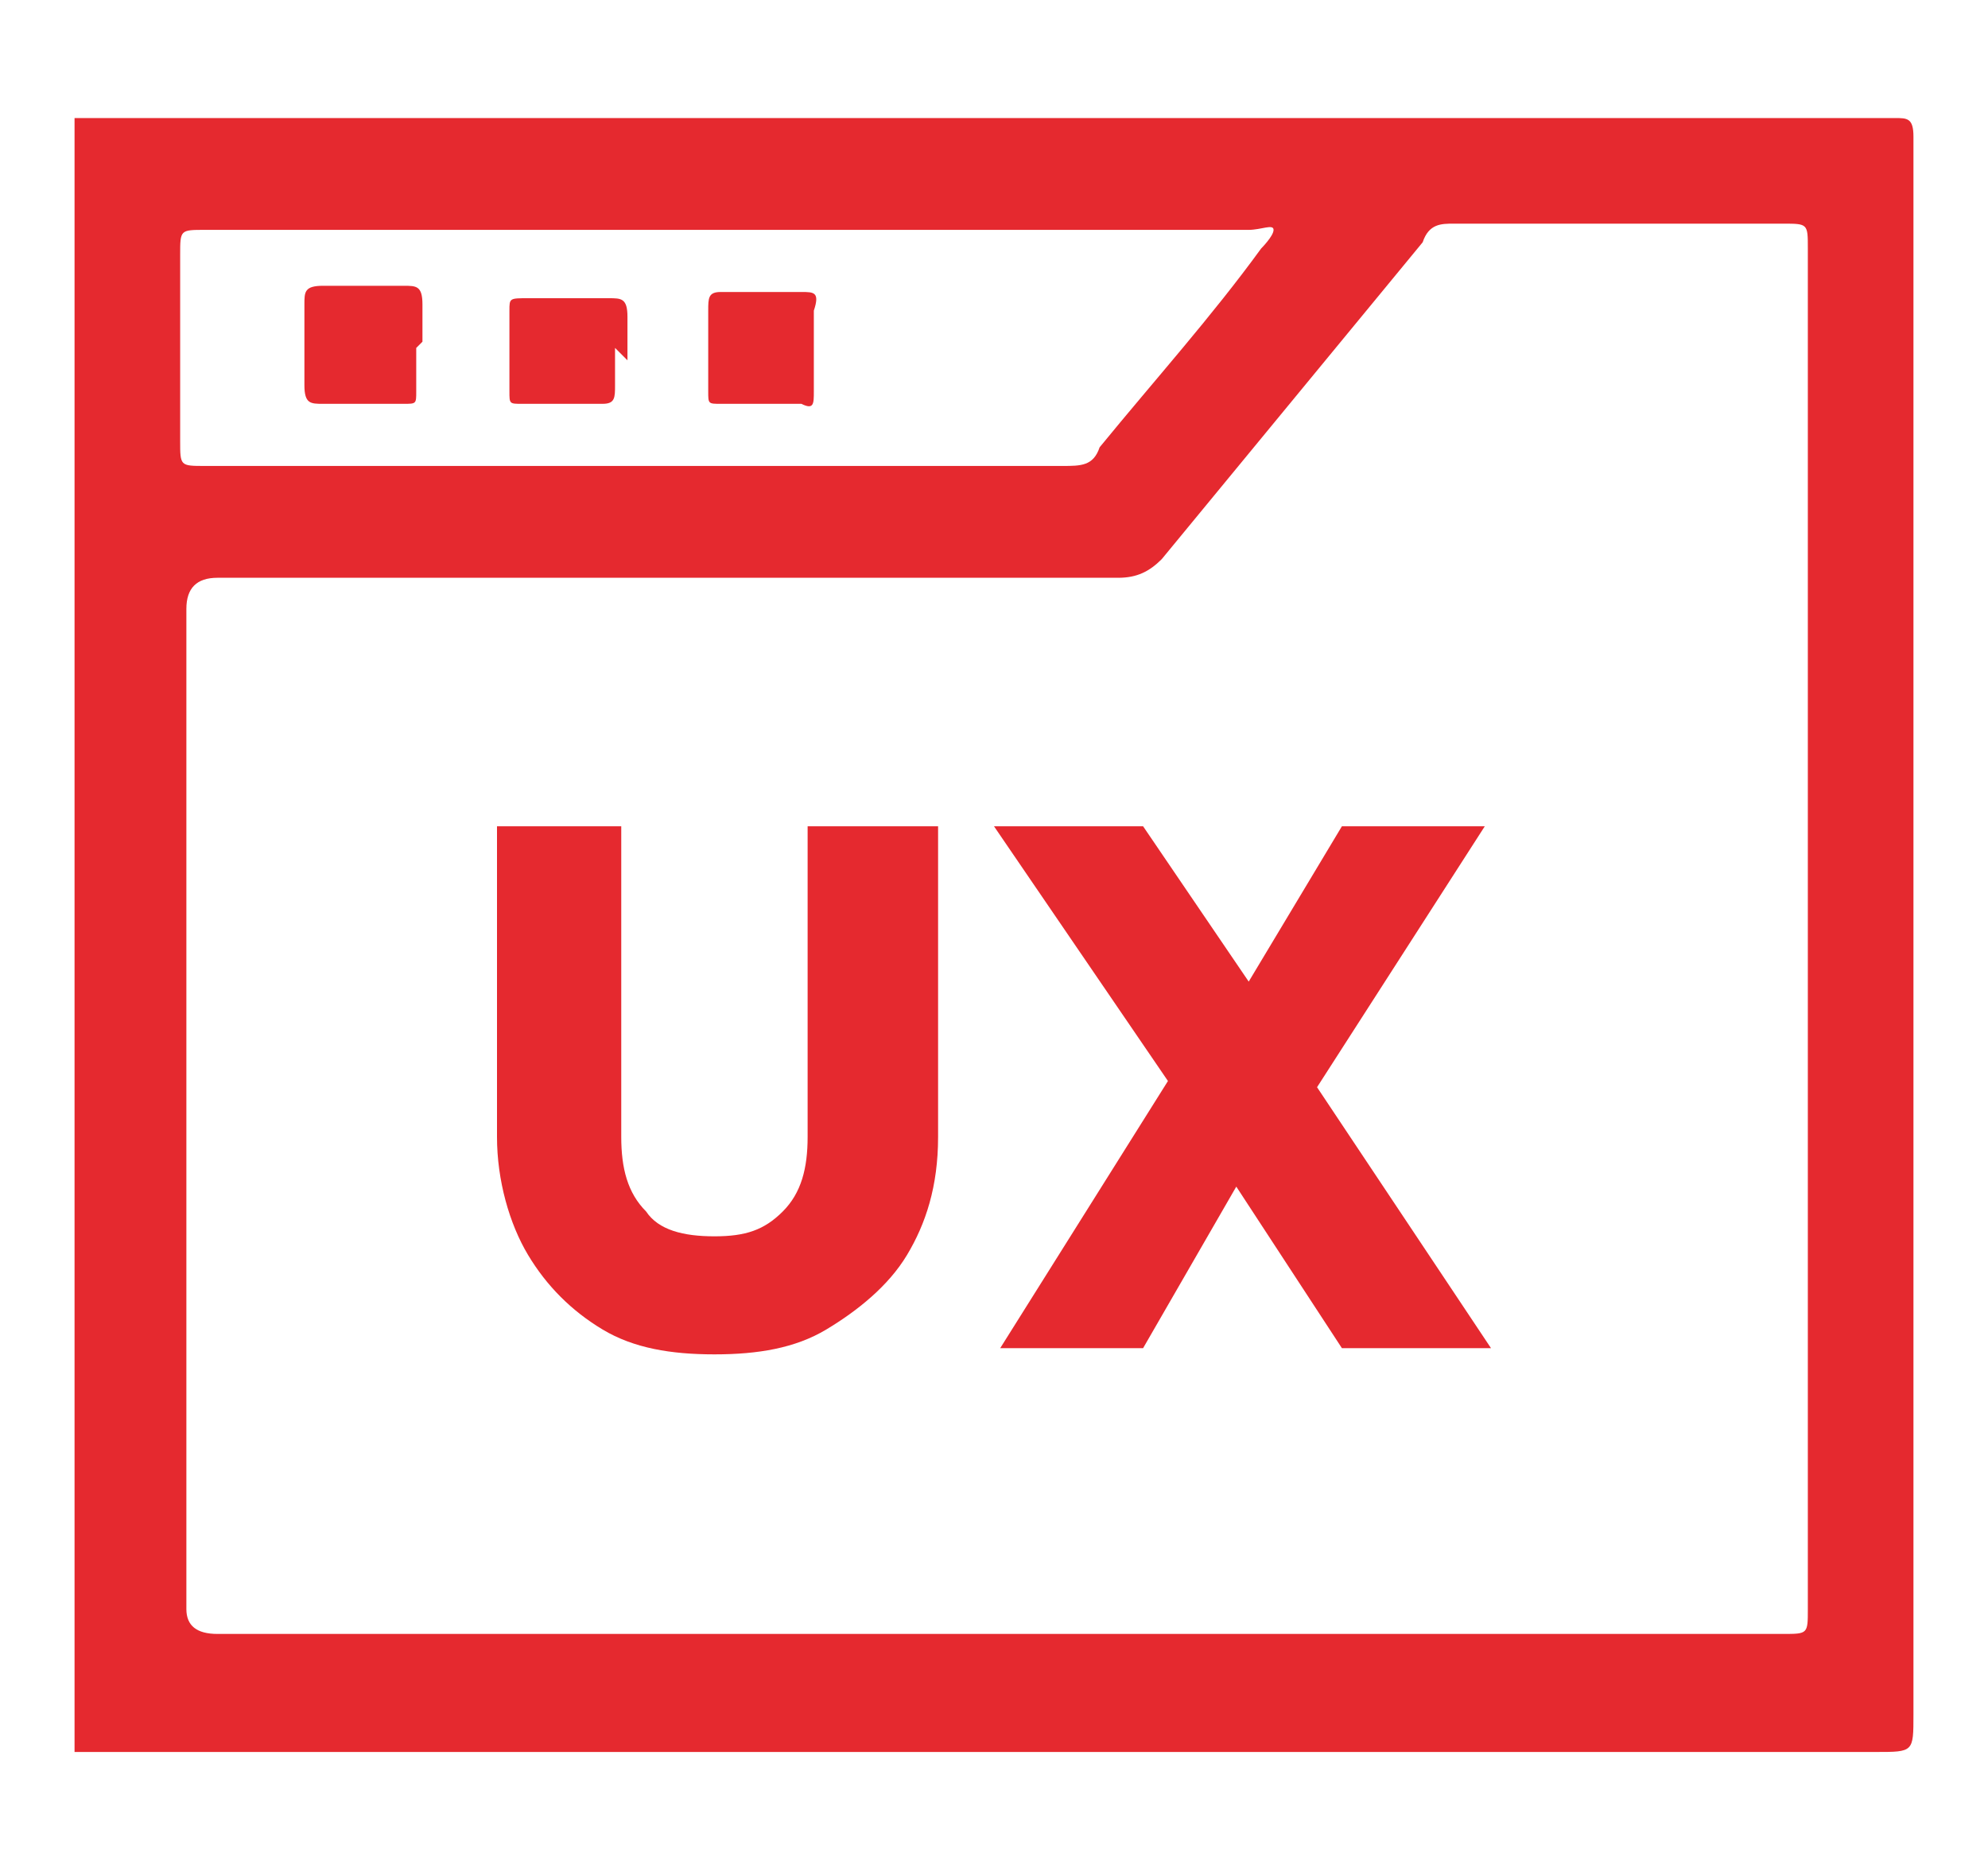<svg xmlns="http://www.w3.org/2000/svg" id="Layer_1" data-name="Layer 1" viewBox="0 0 32 30"><defs><style>      .cls-1 {        fill: #e5292f;        stroke-width: 0px;      }    </style></defs><path class="cls-1" d="M6.7,5.6c0,.2,0,.4,0,.7,0,.2,0,.2-.2.2-.4,0-.9,0-1.3,0-.2,0-.3,0-.3-.3,0-.4,0-.9,0-1.3,0-.2,0-.3.3-.3.4,0,.8,0,1.3,0,.2,0,.3,0,.3.3,0,.2,0,.4,0,.6,0,0,0,0,0,0Z"></path><path class="cls-1" d="M9.9,5.6c0,.2,0,.4,0,.6,0,.2,0,.3-.2.3-.4,0-.9,0-1.3,0-.2,0-.2,0-.2-.2,0-.4,0-.9,0-1.3,0-.2,0-.2.3-.2.4,0,.9,0,1.3,0,.2,0,.3,0,.3.3,0,.2,0,.4,0,.7Z"></path><g><path class="cls-1" d="M1.2,28.1c0-8.7,0-17.5,0-26.2.1,0,.3,0,.4,0,9.5,0,19.1,0,28.6,0,.1,0,.2,0,.3,0,.2,0,.3,0,.3.3,0,.1,0,.2,0,.3,0,8.4,0,16.7,0,25.1,0,.6,0,.6-.6.6-9.5,0-19.1,0-28.6,0-.1,0-.3,0-.4,0ZM16,26.3c4.2,0,8.4,0,12.7,0,.4,0,.4,0,.4-.4,0-7.3,0-14.6,0-21.9,0-.4,0-.4-.4-.4-1.8,0-3.5,0-5.3,0-.2,0-.4,0-.5.3-1.4,1.7-2.8,3.4-4.2,5.1-.2.2-.4.3-.7.3-4.8,0-9.7,0-14.5,0q-.5,0-.5.5c0,5.4,0,10.7,0,16.1q0,.4.5.4c4.2,0,8.4,0,12.6,0ZM11.8,3.7c-2.8,0-5.6,0-8.5,0-.4,0-.4,0-.4.4,0,1,0,2,0,3,0,.4,0,.4.4.4,4.6,0,9.2,0,13.8,0,.3,0,.5,0,.6-.3.9-1.1,1.8-2.1,2.6-3.2,0,0,.2-.2.2-.3,0-.1-.2,0-.4,0-2.8,0-5.6,0-8.4,0Z"></path><path class="cls-1" d="M13.1,5.6c0,.2,0,.4,0,.7,0,.2,0,.3-.2.2-.4,0-.9,0-1.3,0-.2,0-.2,0-.2-.2,0-.4,0-.9,0-1.3,0-.2,0-.3.2-.3.4,0,.9,0,1.3,0,.2,0,.3,0,.2.3,0,.2,0,.4,0,.6Z"></path><g><path class="cls-1" d="M10,13.3v5c0,.5.1.9.4,1.2.2.3.6.4,1.1.4s.8-.1,1.1-.4c.3-.3.4-.7.4-1.2v-5h2.1v5c0,.8-.2,1.4-.5,1.9-.3.5-.8.9-1.3,1.2-.5.3-1.1.4-1.8.4s-1.3-.1-1.8-.4c-.5-.3-.9-.7-1.2-1.2-.3-.5-.5-1.2-.5-1.9v-5h2.1Z"></path><path class="cls-1" d="M21.6,21.7l-1.7-2.6-1.5,2.6h-2.3l2.7-4.3-2.8-4.1h2.4l1.7,2.5,1.5-2.5h2.3l-2.7,4.2,2.8,4.2h-2.4Z"></path></g></g></svg>